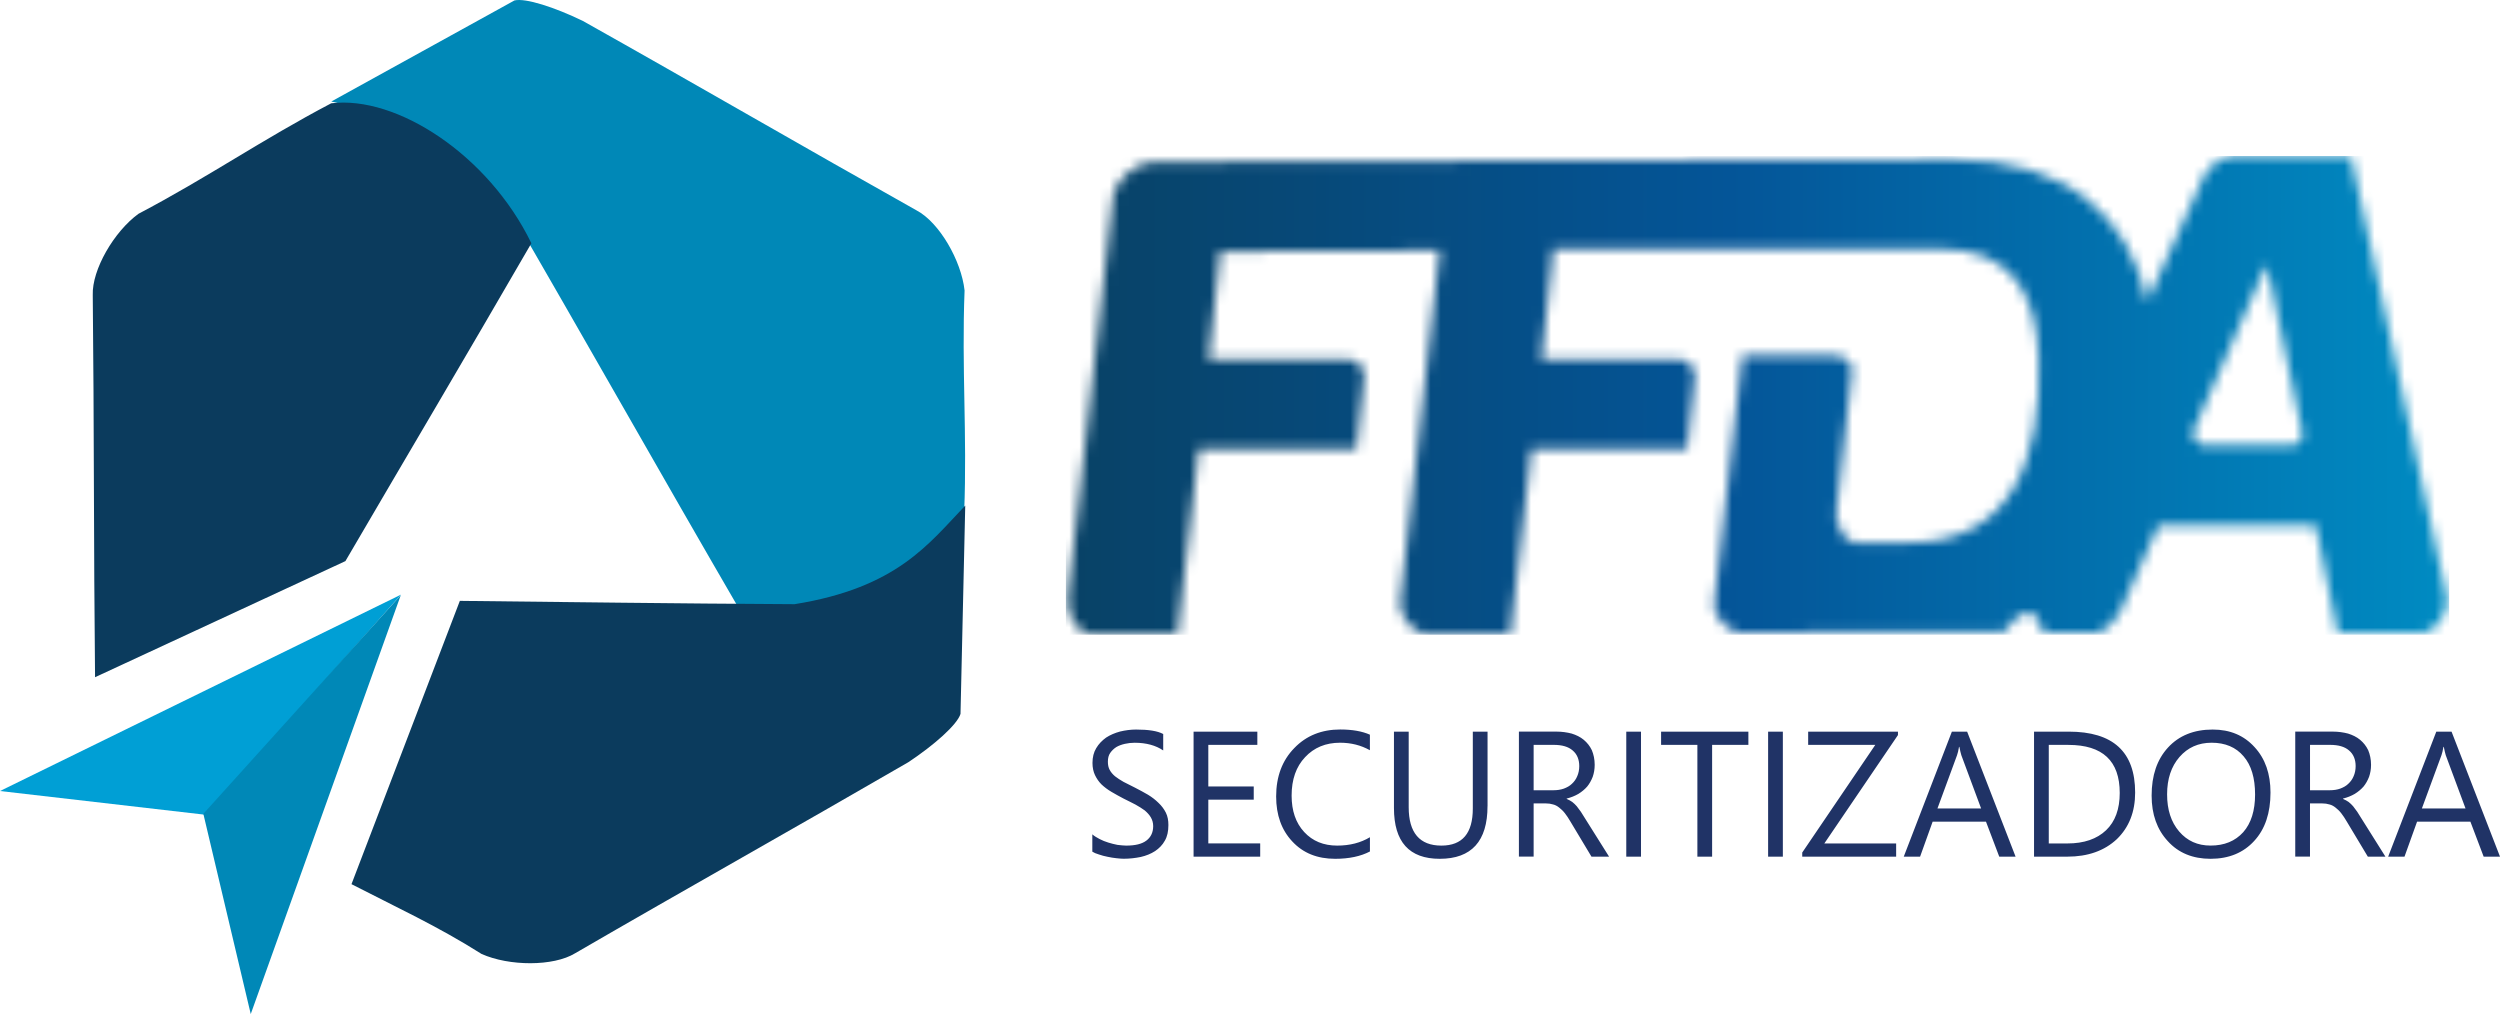 <svg xmlns="http://www.w3.org/2000/svg" width="249" height="101" viewBox="0 0 249 101" fill="none"><g clip-path="url(#clip0_3_1421)"><path fill-rule="evenodd" clip-rule="evenodd" d="M73.91 61.151C65.277 46.291 58.73 34.611 50.097 19.751C43.508 11.802 38.138 11.323 32.995 10.112C39.076 6.757 45.16 3.399 51.241 0.044C52.338 -0.218 55.249 0.725 58.045 2.081C69.278 8.384 80.074 14.662 91.307 20.965C93.551 22.154 95.748 25.953 96.072 28.933C95.771 36.674 96.335 43.229 96.034 50.97C93.469 56.973 83.71 61.889 73.91 61.151Z" fill="#0088B7"></path><path fill-rule="evenodd" clip-rule="evenodd" d="M52.925 24.228C46.248 35.766 40.611 45.263 34.403 55.886L9.467 67.451C9.328 54.634 9.378 42.207 9.239 29.39C9.15 26.861 11.357 23.068 13.789 21.296C20.675 17.676 26.099 13.908 32.986 10.289C39.495 9.488 48.657 15.425 52.925 24.228Z" fill="#0B3B5D"></path><path fill-rule="evenodd" clip-rule="evenodd" d="M45.801 59.846C56.793 59.962 67.024 60.114 79.138 60.177C89.363 58.534 92.492 54.164 96.138 50.358C95.983 57.273 95.825 64.188 95.666 71.106C95.339 72.177 93.053 74.202 90.463 75.92C79.319 82.381 68.425 88.482 57.281 94.946C55.115 96.27 50.709 96.242 47.96 95.012C43.635 92.269 39.323 90.286 35.008 88.063L45.801 59.846Z" fill="#0B3B5D"></path><path fill-rule="evenodd" clip-rule="evenodd" d="M20.462 81.151L0 78.786L39.945 59.221L20.462 81.151Z" fill="#009FD5"></path><path fill-rule="evenodd" clip-rule="evenodd" d="M20.253 81.057L24.974 101L39.916 59.281L20.253 81.057Z" fill="#0088B7"></path><path d="M108.795 84.825V83.1C108.991 83.276 109.242 83.421 109.511 83.563C109.781 83.705 110.085 83.831 110.387 83.92C110.691 84.008 110.995 84.096 111.3 84.15C111.623 84.184 111.908 84.222 112.159 84.222C113.072 84.222 113.731 84.062 114.178 83.724C114.625 83.387 114.857 82.907 114.857 82.283C114.857 81.946 114.768 81.662 114.625 81.413C114.483 81.164 114.267 80.934 114.017 80.719C113.747 80.524 113.443 80.328 113.088 80.133C112.729 79.956 112.336 79.742 111.924 79.546C111.496 79.316 111.084 79.102 110.707 78.872C110.314 78.641 109.99 78.392 109.705 78.124C109.435 77.856 109.223 77.538 109.061 77.2C108.9 76.863 108.811 76.453 108.811 75.99C108.811 75.419 108.934 74.924 109.185 74.514C109.435 74.088 109.775 73.748 110.168 73.464C110.58 73.196 111.043 73.001 111.563 72.859C112.083 72.736 112.619 72.663 113.154 72.663C114.388 72.663 115.301 72.805 115.856 73.108V74.744C115.123 74.246 114.175 73.978 113.012 73.978C112.688 73.978 112.368 74.013 112.045 74.085C111.721 74.158 111.436 74.262 111.185 74.407C110.935 74.568 110.738 74.763 110.577 74.993C110.415 75.223 110.345 75.51 110.345 75.864C110.345 76.185 110.399 76.45 110.523 76.68C110.646 76.91 110.827 77.125 111.059 77.32C111.29 77.497 111.579 77.692 111.899 77.872C112.238 78.049 112.631 78.244 113.062 78.459C113.509 78.689 113.937 78.922 114.334 79.152C114.746 79.401 115.085 79.669 115.39 79.969C115.694 80.253 115.944 80.59 116.122 80.946C116.299 81.303 116.372 81.713 116.372 82.173C116.372 82.794 116.265 83.311 116.014 83.737C115.783 84.162 115.44 84.503 115.047 84.768C114.635 85.036 114.153 85.231 113.617 85.354C113.081 85.462 112.527 85.531 111.918 85.531C111.721 85.531 111.49 85.512 111.185 85.477C110.9 85.443 110.612 85.405 110.31 85.335C110.006 85.282 109.721 85.194 109.451 85.105C109.169 85.023 108.957 84.932 108.795 84.825ZM125.516 85.323H118.88V72.871H125.231V74.186H120.348V78.329H124.872V79.644H120.348V84.002H125.516V85.323ZM136.442 84.809C135.528 85.288 134.368 85.537 132.989 85.537C131.201 85.537 129.787 84.966 128.715 83.812C127.643 82.674 127.104 81.18 127.104 79.329C127.104 77.336 127.713 75.734 128.912 74.508C130.11 73.262 131.648 72.657 133.49 72.657C134.688 72.657 135.671 72.833 136.442 73.174V74.722C135.547 74.224 134.565 73.975 133.474 73.975C132.044 73.975 130.88 74.454 129.986 75.416C129.092 76.359 128.645 77.639 128.645 79.24C128.645 80.754 129.057 81.962 129.898 82.87C130.738 83.778 131.828 84.222 133.189 84.222C134.441 84.222 135.532 83.939 136.445 83.387V84.809H136.442ZM148.156 80.29C148.156 83.778 146.565 85.537 143.398 85.537C140.357 85.537 138.838 83.847 138.838 80.486V72.874H140.306V80.398C140.306 82.942 141.397 84.222 143.562 84.222C145.655 84.222 146.692 82.996 146.692 80.524V72.874H148.16V80.29H148.156ZM160.264 85.323H158.511L156.419 81.835C156.222 81.498 156.045 81.23 155.864 81C155.686 80.77 155.49 80.59 155.309 80.448C155.112 80.287 154.916 80.18 154.7 80.126C154.469 80.054 154.234 80.019 153.949 80.019H152.75V85.32H151.283V72.868H155.021C155.556 72.868 156.076 72.941 156.542 73.064C156.989 73.205 157.402 73.401 157.741 73.685C158.08 73.969 158.35 74.306 158.546 74.716C158.724 75.141 158.831 75.624 158.831 76.176C158.831 76.62 158.759 77.011 158.635 77.368C158.492 77.74 158.311 78.061 158.08 78.345C157.83 78.629 157.544 78.862 157.205 79.073C156.866 79.269 156.473 79.43 156.041 79.537V79.572C156.257 79.66 156.435 79.767 156.596 79.874C156.758 79.997 156.901 80.142 157.043 80.3C157.167 80.461 157.313 80.656 157.455 80.852C157.598 81.066 157.741 81.296 157.902 81.564L160.264 85.323ZM152.75 74.189V78.708H154.735C155.109 78.708 155.452 78.654 155.756 78.547C156.079 78.424 156.346 78.279 156.561 78.067C156.793 77.853 156.974 77.604 157.097 77.301C157.221 77.017 157.294 76.68 157.294 76.305C157.294 75.646 157.078 75.113 156.631 74.741C156.203 74.369 155.575 74.189 154.754 74.189H152.75ZM163.444 85.323H161.977V72.871H163.444V85.323ZM174.142 74.189H170.527V85.323H169.059V74.189H165.445V72.874H174.139V74.189H174.142ZM177.572 85.323H176.104V72.871H177.572V85.323ZM189.037 73.212L181.703 84.008H188.856V85.323H179.503V84.913L186.782 74.186H180.093V72.871H189.037V73.212ZM200.752 85.323H199.125L197.803 81.835H192.492L191.24 85.323H189.614L194.407 72.871H195.926L200.752 85.323ZM197.318 80.521L195.349 75.22C195.295 75.044 195.225 74.757 195.152 74.385H195.118C195.064 74.741 194.994 75.006 194.921 75.22L192.971 80.521H197.318ZM202.59 85.323V72.871H206.043C210.46 72.871 212.66 74.88 212.66 78.938C212.66 80.858 212.051 82.406 210.837 83.579C209.604 84.736 207.958 85.323 205.9 85.323H202.59ZM204.058 74.189V84.008H205.919C207.565 84.008 208.852 83.563 209.765 82.693C210.678 81.823 211.125 80.577 211.125 78.976C211.125 75.791 209.426 74.192 206.011 74.192H204.058V74.189ZM220.171 85.537C218.402 85.537 216.969 84.951 215.913 83.778C214.841 82.621 214.302 81.11 214.302 79.244C214.302 77.235 214.838 75.649 215.929 74.46C217.019 73.269 218.503 72.663 220.383 72.663C222.117 72.663 223.497 73.25 224.549 74.407C225.621 75.564 226.141 77.074 226.141 78.941C226.141 80.968 225.605 82.586 224.514 83.762C223.446 84.932 221.997 85.537 220.171 85.537ZM220.279 73.975C218.956 73.975 217.901 74.454 217.076 75.397C216.255 76.34 215.843 77.585 215.843 79.114C215.843 80.644 216.236 81.87 217.041 82.813C217.847 83.756 218.884 84.219 220.171 84.219C221.547 84.219 222.622 83.775 223.427 82.885C224.213 81.996 224.606 80.732 224.606 79.133C224.606 77.497 224.232 76.217 223.462 75.328C222.694 74.419 221.62 73.975 220.279 73.975ZM237.589 85.323H235.836L233.744 81.835C233.547 81.498 233.369 81.23 233.189 81C233.011 80.77 232.815 80.59 232.634 80.448C232.437 80.287 232.241 80.18 232.025 80.126C231.794 80.054 231.559 80.019 231.274 80.019H230.075V85.32H228.607V72.868H232.345C232.881 72.868 233.401 72.941 233.867 73.064C234.314 73.205 234.726 73.401 235.066 73.685C235.405 73.969 235.674 74.306 235.871 74.716C236.049 75.141 236.156 75.624 236.156 76.176C236.156 76.62 236.083 77.011 235.96 77.368C235.817 77.74 235.636 78.061 235.405 78.345C235.154 78.629 234.869 78.862 234.53 79.073C234.191 79.269 233.797 79.43 233.366 79.537V79.572C233.582 79.66 233.759 79.767 233.921 79.874C234.083 79.997 234.225 80.142 234.368 80.3C234.492 80.461 234.638 80.656 234.78 80.852C234.923 81.066 235.066 81.296 235.227 81.564L237.589 85.323ZM230.078 74.189V78.708H232.063C232.437 78.708 232.78 78.654 233.084 78.547C233.407 78.424 233.674 78.279 233.889 78.067C234.121 77.853 234.302 77.604 234.425 77.301C234.549 77.017 234.622 76.68 234.622 76.305C234.622 75.646 234.406 75.113 233.959 74.741C233.531 74.369 232.903 74.189 232.082 74.189H230.078ZM249 85.323H247.373L246.051 81.835H240.741L239.488 85.323H237.862L242.656 72.871H244.174L249 85.323ZM245.566 80.521L243.597 75.22C243.544 75.044 243.474 74.757 243.401 74.385H243.366C243.312 74.741 243.242 75.006 243.169 75.22L241.22 80.521H245.566Z" fill="#203366"></path><mask id="mask0_3_1421" style="mask-type:luminance" maskUnits="userSpaceOnUse" x="106" y="15" width="138" height="49"><path d="M184.674 54.038C183.631 53.656 183.212 52.988 182.933 51.471L182.835 51.496C183.387 46.571 183.938 41.643 184.487 36.718C184.249 35.882 183.678 35.441 182.461 35.4H173.53L170.714 60.24C170.848 61.432 171.653 62.381 172.927 62.967C181.611 62.967 190.295 62.961 198.979 62.961L198.976 62.967H199.509L199.569 62.882L200.672 61.7C201.601 60.703 202.698 60.807 203.107 61.933L203.481 62.964H203.5L203.503 62.971H209.023C209.787 62.766 210.745 61.687 211.103 61.06C212.413 58.03 213.633 55.498 214.996 52.31H230.633L232.808 62.974H241.518C242.919 62.684 243.933 60.571 243.692 59.445L234.146 15.542H222.333C220.84 15.702 219.657 16.929 219.223 18.178L213.868 30.024C212.038 21.671 206.059 15.889 194.487 15.889C166.139 15.889 142.792 16.106 114.771 16.122C113.018 16.286 111.258 17.796 110.875 19.436L106.363 59.461C106.163 61.255 107.327 63.22 108.909 63.207H117.273L119.391 44.72H135.107L135.874 37.601C135.975 36.674 135.325 35.901 134.4 35.788H120.383L121.534 25.055L143.391 24.95L139.45 59.94C139.285 61.069 140.528 63.068 142.228 63.204H150.426L152.541 44.717H168.035L168.803 37.597C168.904 36.67 168.254 35.898 167.328 35.785H153.534L154.662 25.275V24.783H193.025V24.818H193.415C199.93 24.818 202.815 28.766 203.05 35.62C203.402 45.868 200.279 54.038 190.146 54.038H184.674ZM225.84 26.618L229.356 43.38L229.235 43.658C229.086 43.919 228.871 44.165 228.617 44.345H219.239C218.972 44.165 218.741 43.919 218.573 43.658L218.338 43.188L225.618 26.618H225.84Z" fill="white"></path></mask><g mask="url(#mask0_3_1421)"><path d="M243.934 15.542H106.164V63.216H243.934V15.542Z" fill="url(#paint0_linear_3_1421)"></path></g></g><defs><linearGradient id="paint0_linear_3_1421" x1="106.34" y1="39.378" x2="243.726" y2="39.378" gradientUnits="userSpaceOnUse"><stop stop-color="#084266"></stop><stop offset="0.48" stop-color="#045598"></stop><stop offset="1" stop-color="#008BC2"></stop></linearGradient><clipPath id="clip0_3_1421"><rect width="249" height="101" fill="white"></rect></clipPath></defs></svg>